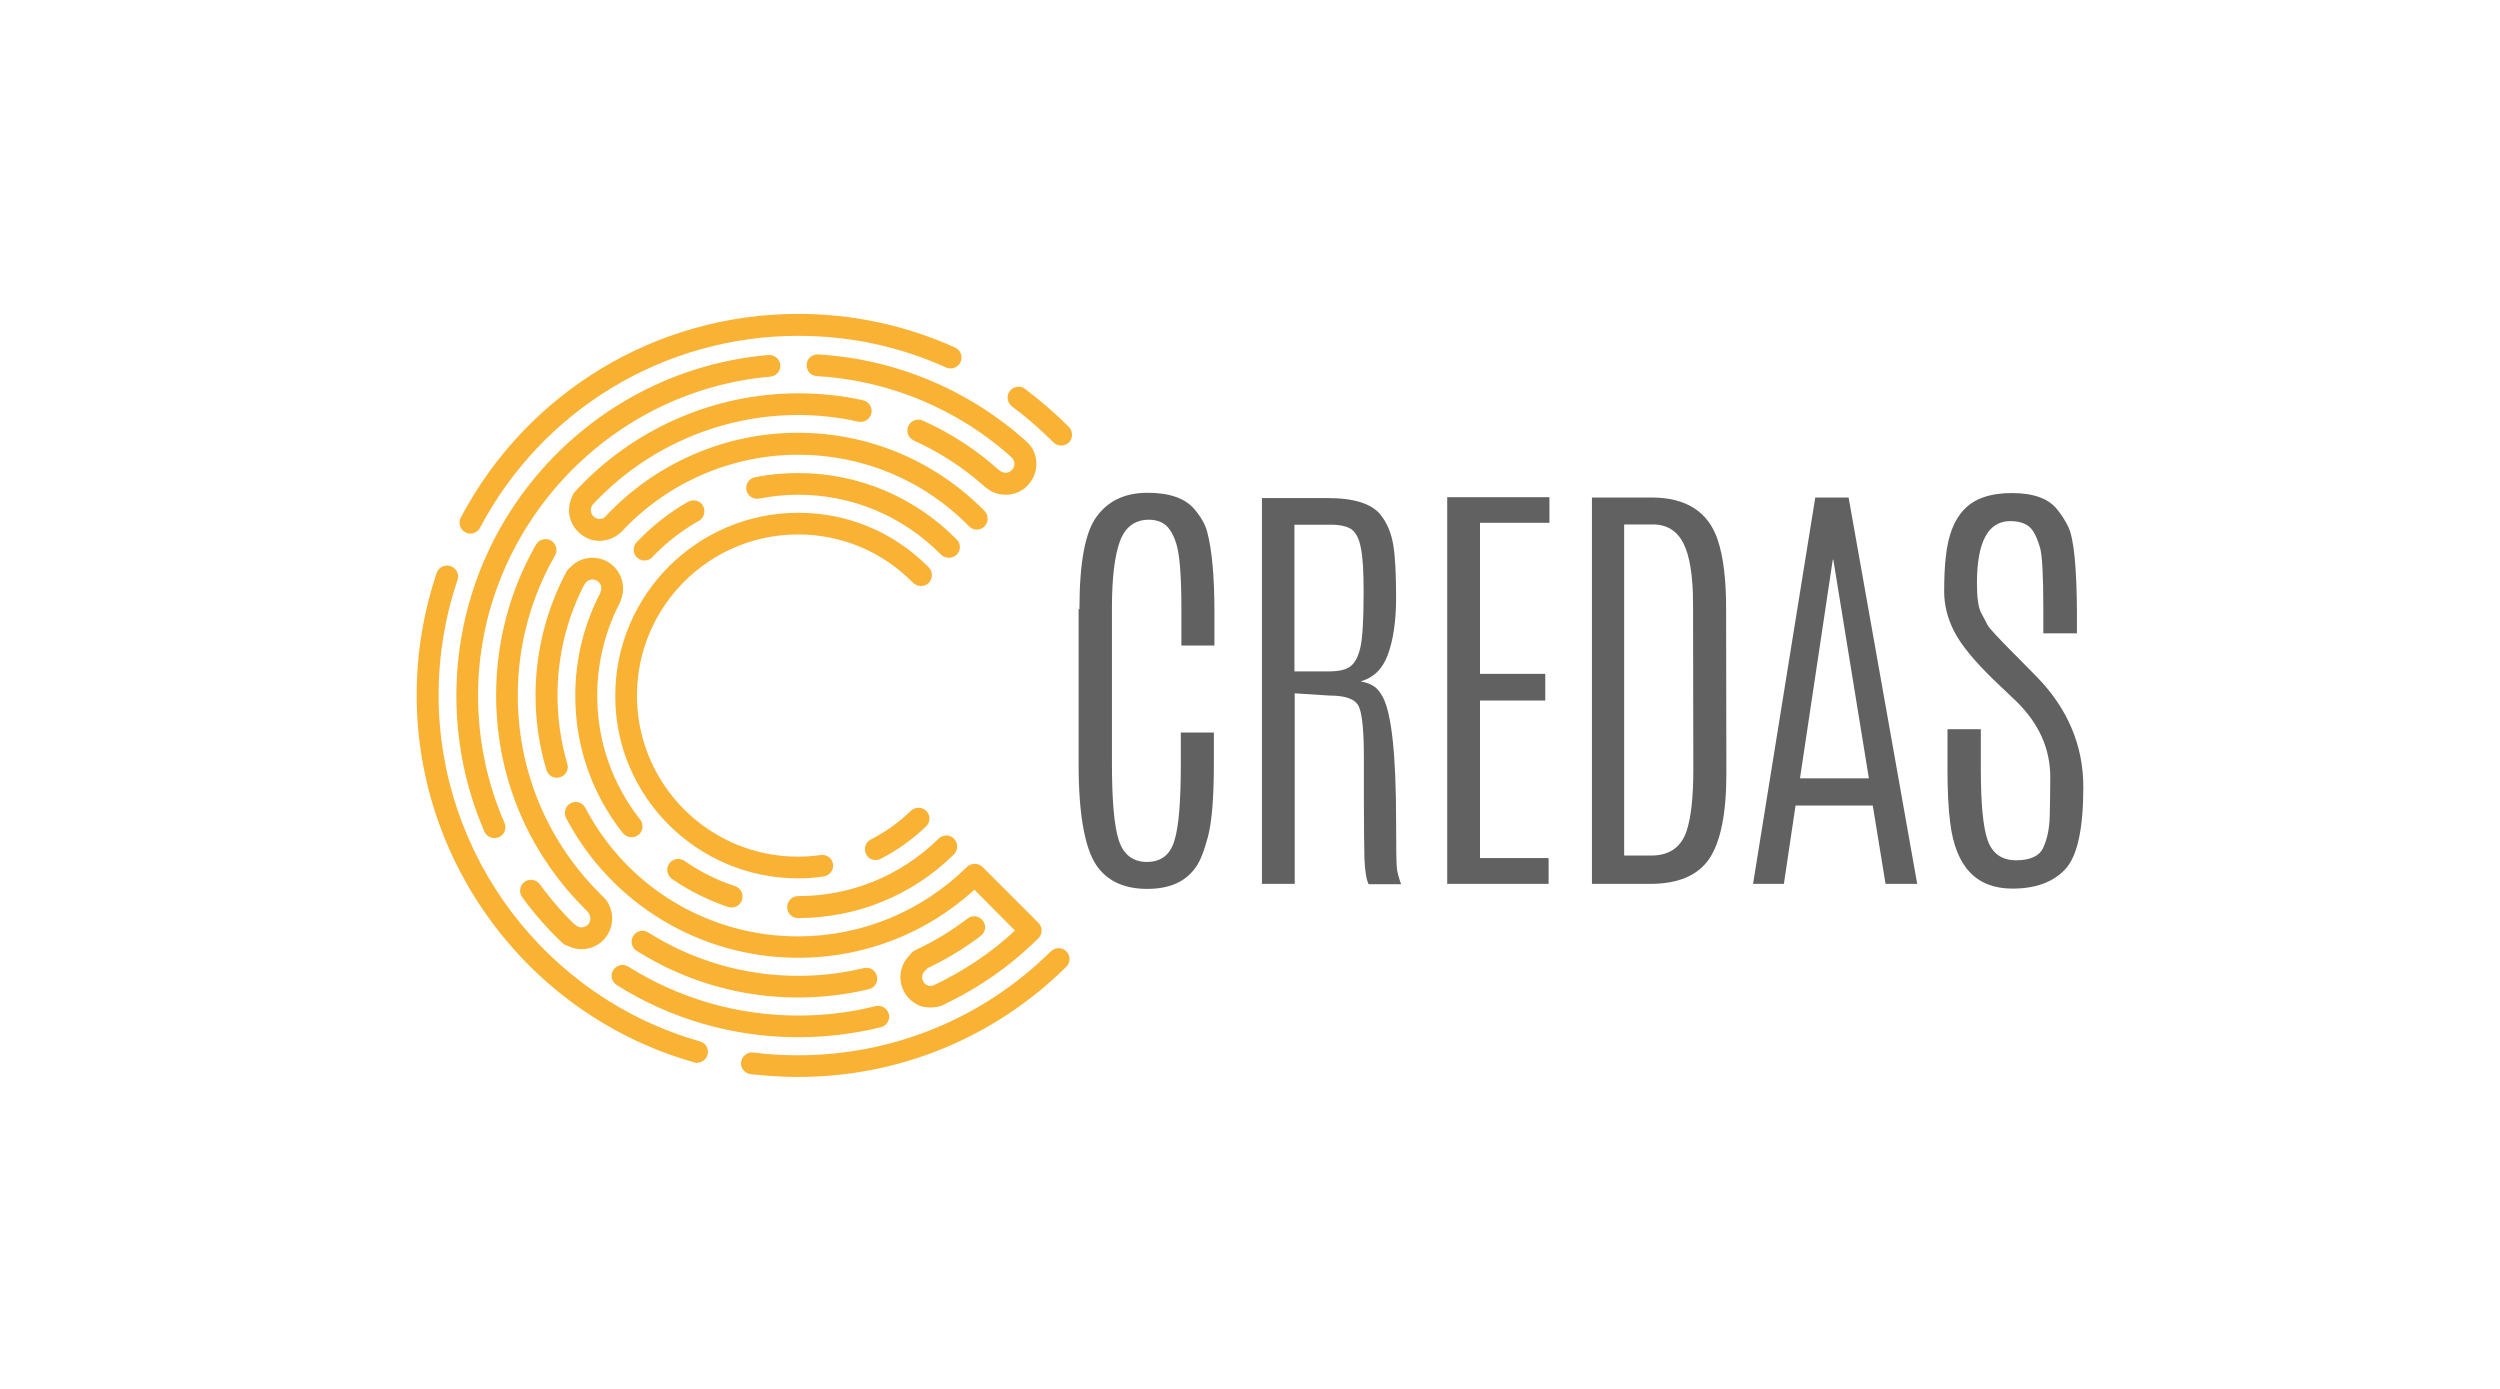 <svg width="900" height="500" viewBox="0 0 900 500" fill="none" xmlns="http://www.w3.org/2000/svg">
<path d="M287.3 373.4C264.1 373.4 241.5 366.9 222 354.6C220.2 353.4 219.6 351 220.8 349.2C222 347.4 224.4 346.8 226.2 348C244.5 359.5 265.6 365.6 287.4 365.6C296.8 365.6 306.2 364.5 315.2 362.2C317.3 361.7 319.4 363 320 365.1C320.5 367.2 319.2 369.3 317.1 369.8C307.3 372.2 297.3 373.4 287.3 373.4ZM205.2 340.6C206.2 340.6 207.3 340.2 208 339.4C209.5 337.8 209.4 335.3 207.9 333.8C202.9 329.1 198.4 323.9 194.3 318.3C193 316.6 190.6 316.2 188.8 317.5C187.1 318.8 186.7 321.2 188 323C192.3 328.9 197.2 334.5 202.5 339.5C203.3 340.2 204.2 340.6 205.2 340.6ZM178 301.7C178.5 301.7 179 301.6 179.6 301.4C181.6 300.5 182.5 298.2 181.6 296.2C175.3 281.7 172.1 266.3 172.1 250.4C172.1 191.1 218.3 140.7 277.3 135.6C279.5 135.4 281.1 133.5 280.9 131.4C280.7 129.2 278.8 127.7 276.7 127.8C246.1 130.4 217.8 144.4 196.9 167C175.9 189.8 164.3 219.4 164.3 250.4C164.3 267.4 167.7 283.9 174.4 299.4C175 300.8 176.5 301.7 178 301.7ZM367.2 166C368.3 166 369.3 165.6 370.1 164.7C371.6 163.1 371.4 160.6 369.8 159.2C349.1 140.4 322.3 129.2 294.5 127.6C292.3 127.5 290.5 129.1 290.4 131.3C290.3 133.5 291.9 135.3 294.1 135.4C320.2 136.9 345.2 147.4 364.6 165C365.3 165.6 366.3 166 367.2 166ZM337.3 362.4C337.9 362.4 338.4 362.3 339 362C351.9 356 363.6 347.9 373.8 337.8C374.5 337.1 375 336.1 375 335C375 334 374.6 333 373.8 332.2L353.7 312.1C352.2 310.6 349.7 310.6 348.2 312.1C346.7 313.6 346.7 316.1 348.2 317.7L365.4 335C356.6 343.2 346.6 349.8 335.7 354.9C333.7 355.8 332.9 358.1 333.8 360.1C334.4 361.6 335.8 362.4 337.3 362.4ZM287.3 316.2C290.4 316.2 293.6 316 296.6 315.5C298.7 315.2 300.2 313.2 299.9 311.1C299.6 309 297.6 307.5 295.5 307.8C292.8 308.2 290 308.4 287.3 308.4C255.3 308.4 229.3 282.4 229.3 250.4C229.3 218.4 255.3 192.4 287.3 192.4C303 192.4 317.7 198.6 328.7 209.8C330.2 211.3 332.7 211.4 334.3 209.9C335.8 208.4 335.9 205.9 334.4 204.3C321.9 191.6 305.2 184.6 287.4 184.6C251.1 184.6 221.5 214.1 221.5 250.5C221.4 286.7 251 316.2 287.3 316.2ZM315.2 309.6C315.8 309.6 316.4 309.5 317 309.2C323 306.1 328.5 302.2 333.4 297.5C335 296 335 293.5 333.5 292C332 290.4 329.5 290.4 327.9 291.9C323.6 296.1 318.8 299.5 313.5 302.2C311.6 303.2 310.8 305.5 311.8 307.5C312.4 308.8 313.7 309.6 315.2 309.6ZM232 201.8C233 201.8 234.1 201.4 234.8 200.6C239.7 195.4 245.4 191 251.6 187.5C253.5 186.4 254.1 184 253.1 182.1C252 180.2 249.6 179.6 247.8 180.6C240.9 184.5 234.7 189.4 229.2 195.2C227.7 196.8 227.8 199.2 229.3 200.7C230.1 201.4 231.1 201.8 232 201.8ZM341.6 200.8C342.6 200.8 343.6 200.4 344.4 199.7C345.9 198.2 346 195.7 344.4 194.2C329.2 178.8 308.9 170.3 287.3 170.3C282.1 170.3 276.8 170.8 271.8 171.8C269.7 172.2 268.3 174.3 268.7 176.4C269.1 178.5 271.2 179.9 273.3 179.5C277.9 178.6 282.6 178.1 287.3 178.1C306.8 178.1 325.1 185.8 338.8 199.7C339.6 200.4 340.6 200.8 341.6 200.8ZM287.3 330.5C308.4 330.5 328.4 322.4 343.4 307.6C344.9 306.1 345 303.6 343.5 302C342 300.4 339.5 300.4 337.9 301.9C324.3 315.3 306.4 322.6 287.3 322.6C285.1 322.6 283.4 324.4 283.4 326.6C283.4 328.8 285.1 330.5 287.3 330.5ZM263.4 326.7C265 326.7 266.6 325.7 267.1 324C267.8 321.9 266.7 319.7 264.6 319C258.1 316.9 252 313.8 246.4 309.9C244.6 308.7 242.2 309.1 240.9 310.9C239.7 312.7 240.1 315.1 241.9 316.4C248.1 320.7 255 324.1 262.1 326.5C262.5 326.6 263 326.7 263.4 326.7ZM227.4 301.4C228.3 301.4 229.1 301.1 229.8 300.6C231.5 299.3 231.8 296.8 230.5 295.1C220.4 282.3 215 266.8 215 250.4C215 238.7 217.8 227.2 223.2 216.9C224.2 215 223.5 212.6 221.5 211.6C219.6 210.6 217.2 211.3 216.2 213.3C210.2 224.7 207.1 237.5 207.1 250.4C207.1 268.6 213 285.7 224.3 300C225.1 300.9 226.2 301.4 227.4 301.4ZM200.5 280C200.9 280 201.2 279.9 201.6 279.8C203.7 279.2 204.9 277 204.2 274.9C201.9 267 200.7 258.7 200.7 250.3C200.7 236 204.2 221.9 210.9 209.4C211.9 207.5 211.2 205.1 209.3 204.1C207.4 203.1 205 203.8 204 205.7C196.7 219.3 192.8 234.7 192.8 250.3C192.8 259.4 194.1 268.5 196.7 277.1C197.2 278.9 198.8 280 200.5 280ZM220.9 192.7C222 192.7 223 192.3 223.8 191.4C240.1 173.8 263.3 163.7 287.3 163.7C310.6 163.7 332.5 172.8 348.9 189.5C350.4 191 352.9 191.1 354.4 189.5C355.9 188 356 185.5 354.4 183.9C336.5 165.8 312.7 155.8 287.2 155.8C261 155.8 235.8 166.8 217.9 186C216.4 187.6 216.5 190.1 218.1 191.5C219 192.4 220 192.7 220.9 192.7ZM287.3 344.8C312.2 344.8 335.8 335.2 353.5 317.7C355 316.2 355.1 313.7 353.5 312.2C352 310.7 349.5 310.6 348 312.2C331.7 328.2 310.1 337.1 287.3 337.1C255.1 337.1 225.7 319.4 210.7 290.8C209.7 288.9 207.3 288.1 205.4 289.2C203.5 290.2 202.8 292.6 203.8 294.5C220.1 325.5 252.2 344.8 287.3 344.8ZM287.3 359.1C295.9 359.1 304.5 358.1 312.8 356.1C314.9 355.6 316.2 353.5 315.7 351.4C315.2 349.3 313.1 348 311 348.5C303.3 350.4 295.3 351.3 287.3 351.3C268.2 351.3 249.5 345.9 233.4 335.7C231.6 334.5 229.1 335.1 228 336.9C226.8 338.7 227.4 341.2 229.2 342.3C246.6 353.3 266.7 359.1 287.3 359.1ZM214.6 329.7C215.6 329.7 216.7 329.3 217.4 328.5C218.9 326.9 218.9 324.5 217.3 323C197.4 303.8 186.4 278 186.4 250.3C186.4 232.6 191 215.3 199.8 200C200.9 198.1 200.2 195.7 198.4 194.6C196.5 193.5 194.1 194.2 193 196C183.6 212.4 178.6 231.1 178.6 250.2C178.6 280 190.4 307.8 211.9 328.5C212.6 329.4 213.6 329.7 214.6 329.7ZM209.8 183.7C210.9 183.7 211.9 183.3 212.7 182.4C231.8 161.4 259 149.4 287.3 149.4C294.6 149.4 302 150.2 309 151.8C311.1 152.3 313.2 150.9 313.7 148.8C314.2 146.7 312.8 144.6 310.7 144.1C303.1 142.4 295.2 141.6 287.3 141.6C256.8 141.6 227.5 154.6 206.9 177.1C205.4 178.7 205.6 181.2 207.2 182.6C207.9 183.4 208.9 183.7 209.8 183.7ZM357.1 176.1C358.2 176.1 359.3 175.7 360 174.8C361.4 173.2 361.3 170.7 359.7 169.3C351.5 161.9 342.2 155.9 332.2 151.4C330.2 150.5 327.9 151.4 327 153.4C326.1 155.4 327 157.7 329 158.6C338.3 162.8 346.9 168.4 354.5 175.2C355.2 175.7 356.1 176.1 357.1 176.1ZM331.1 349.5C331.6 349.5 332.2 349.4 332.7 349.1C339.9 345.8 346.8 341.7 353.1 336.9C354.8 335.6 355.2 333.1 353.8 331.4C352.5 329.7 350 329.3 348.3 330.7C342.4 335.2 336.1 339 329.4 342.1C327.4 343 326.6 345.3 327.5 347.3C328.2 348.7 329.6 349.5 331.1 349.5ZM250.9 382.6C252.6 382.6 254.2 381.5 254.7 379.7C255.3 377.6 254.1 375.5 252 374.9C196.6 359.2 157.9 308 157.9 250.3C157.9 236.1 160.2 222.1 164.7 208.8C165.4 206.7 164.3 204.5 162.2 203.8C160.1 203.1 157.9 204.2 157.2 206.3C152.4 220.5 150 235.3 150 250.3C150 311.4 191 365.8 249.8 382.4C250.2 382.6 250.5 382.6 250.9 382.6ZM169.3 192.1C170.7 192.1 172.1 191.3 172.8 190C195.3 147.4 239.2 120.9 287.4 120.9C305.9 120.9 323.8 124.7 340.6 132.3C342.6 133.2 344.9 132.3 345.8 130.3C346.7 128.3 345.8 126 343.8 125.1C326 117.1 307 113 287.4 113C236.3 113 189.8 141.1 165.9 186.3C164.9 188.2 165.6 190.6 167.5 191.6C168 191.9 168.6 192.1 169.3 192.1ZM382 160.4C383 160.4 384 160 384.8 159.3C386.3 157.8 386.3 155.3 384.8 153.7C379.9 148.8 374.6 144.2 369 140C367.3 138.7 364.8 139.1 363.5 140.8C362.2 142.5 362.6 145 364.3 146.3C369.6 150.2 374.6 154.6 379.2 159.2C380 160 381 160.4 382 160.4ZM287.3 387.7C323.7 387.7 358 373.6 383.9 348C385.4 346.5 385.4 344 383.9 342.5C382.4 341 379.9 340.9 378.3 342.5C353.9 366.6 321.6 379.9 287.2 379.9C281.8 379.9 276.4 379.6 271.2 378.9C269.1 378.6 267.1 380.2 266.8 382.3C266.5 384.5 268.1 386.4 270.2 386.7C275.9 387.3 281.6 387.7 287.3 387.7ZM335.1 362.7C336.8 362.7 338.4 362.3 340 361.6L336.5 354.6C335.7 355 334.9 355 334.1 354.8C333.3 354.5 332.6 354 332.3 353.2C331.5 351.6 332.2 349.7 333.8 348.9L330.3 341.9C324.8 344.6 322.6 351.2 325.3 356.7C326.6 359.3 328.9 361.3 331.7 362.3C332.7 362.5 333.9 362.7 335.1 362.7ZM209.4 341.7C211.9 341.7 214.5 340.8 216.5 339.1C221.1 335.1 221.7 328.2 217.8 323.5L211.8 328.6C212.9 329.9 212.8 332 211.4 333.1C210.1 334.2 208 334.1 206.9 332.7L200.9 337.8C203.2 340.4 206.3 341.7 209.4 341.7ZM362 178.1C362.1 178.1 362.2 178.1 362.4 178.1C365.4 178 368.1 176.8 370.1 174.6C372.1 172.4 373.2 169.6 373.1 166.7C373 163.7 371.8 161 369.6 159L364.2 164.7C364.8 165.3 365.2 166.1 365.2 166.9C365.2 167.8 364.9 168.6 364.3 169.2C363.7 169.8 362.9 170.2 362.1 170.2C361.3 170.2 360.4 169.9 359.8 169.3L354.4 175C356.5 177.1 359.2 178.1 362 178.1ZM215.9 194.7C216.3 194.7 216.7 194.7 217.1 194.6C220 194.3 222.7 192.8 224.5 190.5L218.4 185.6C217.9 186.3 217.1 186.7 216.3 186.8C215.5 186.9 214.6 186.7 213.9 186.1C213.2 185.6 212.8 184.8 212.7 184C212.6 183.1 212.9 182.3 213.4 181.6L207.3 176.7C205.5 179 204.6 181.9 204.9 184.8C205.2 187.7 206.7 190.4 209 192.2C211 193.9 213.4 194.7 215.9 194.7ZM223 217.1C225.9 211.7 223.8 205 218.5 202.1C213.1 199.2 206.4 201.3 203.6 206.6L210.5 210.3C211.3 208.7 213.3 208.2 214.8 209C216.4 209.8 216.9 211.8 216.1 213.3L223 217.1Z" fill="#F9B234"/>
<path d="M388.597 219.3C388.597 202.4 390.697 191.2 394.997 185.7C399.197 180.1 405.297 177.4 413.097 177.4C420.897 177.4 426.497 179.3 429.897 183.2C432.297 186 433.897 188.8 434.597 191.5C436.297 197.9 437.197 207.5 437.197 220.4V232.4H425.297V219C425.297 207.3 424.697 199.5 423.397 195.5C422.097 191.5 420.297 189 417.997 188C416.697 187.4 415.297 187.1 413.597 187.1C408.597 187.1 405.097 189.7 403.197 194.8C401.297 199.9 400.297 207.9 400.297 218.9V274.7C400.297 288.1 401.097 297.4 402.797 302.6C404.497 307.7 407.897 310.3 412.897 310.3C417.997 310.3 421.297 307.7 422.797 302.6C424.397 297.5 425.097 288.2 425.097 274.8V263.7H436.997V274.8C436.997 287 436.297 295.7 434.897 301.1C433.497 306.4 431.997 310.3 430.197 312.6C426.497 317.6 420.797 320 412.997 320C405.197 320 399.397 317.5 395.497 312.6C390.697 306.6 388.297 294 388.297 274.9V219.3H388.597ZM454.297 318.2H466.097V249.6L478.597 250.4C484.497 250.4 487.997 251.7 489.197 254.4C490.397 257 490.997 263.2 490.997 272.9V288.2C490.997 297.8 491.097 304.9 491.197 309.3C491.397 313.7 491.897 316.7 492.697 318.3H504.397C503.597 316.1 503.097 314.3 502.897 312.8C502.697 311.3 502.597 305.6 502.597 295.8C502.597 272 500.997 257.1 497.897 251.1C496.897 249.2 495.797 247.8 494.497 247C493.197 246.2 491.697 245.6 489.797 245.3C494.497 244 497.797 240.8 499.697 235.5C501.597 230.2 502.597 223.5 502.597 215.2C502.597 206.9 502.297 200.6 501.597 196.3C500.897 192 499.397 188.3 496.997 185.3C493.797 181.3 487.397 179.3 477.897 179.3H454.297V318.2ZM490.897 213.7C490.897 223.2 490.497 229.6 489.797 232.8C489.097 236 487.997 238.3 486.497 239.6C484.997 241 482.297 241.7 478.297 241.7H465.997V188.9H479.197C482.597 188.9 484.997 189.5 486.597 190.6C488.197 191.8 489.297 194 489.897 197.2C490.597 200.5 490.897 205.6 490.897 212.6V213.7ZM520.997 318.2H557.497V308.9H532.797V252.2H556.297V242.6H532.797V188.2H557.797V179H520.997V318.2ZM572.997 318.2H593.997C604.097 318.2 611.197 315.2 615.297 309.2C619.397 303.2 621.497 292.9 621.497 278.4L621.397 218.8C621.397 208.5 620.397 200.4 618.397 194.4C614.997 184.2 606.997 179.1 594.497 179.1H573.097V318.2H572.997ZM609.597 277.1C609.597 286.9 608.797 294.2 607.197 299.1C605.197 305.1 600.897 308 594.397 308H584.697V188.8H595.097C600.097 188.8 603.697 191.1 605.997 195.5C608.297 200 609.497 207.3 609.497 217.4L609.597 277.1ZM631.097 318.2H642.197L646.397 290H674.197L678.797 318.2H690.197L665.497 179.1H653.497L631.097 318.2ZM647.997 280.2L659.797 201.5H659.997L672.797 280.2H647.997ZM700.497 200.4C700.097 203.8 699.897 208 699.897 212.9C699.897 217.8 701.097 222.6 703.497 227.3C705.897 232 710.597 237.8 717.697 244.7L725.797 252.4C733.997 260.4 738.097 269.5 738.097 279.8C738.097 284.8 737.997 289.5 737.897 293.9C737.797 298.3 736.997 302 735.597 305.1C734.197 308.2 730.897 309.7 725.797 309.7C720.697 309.7 717.297 307.3 715.597 302.6C713.897 297.9 713.097 289.2 713.097 276.7V262.5H701.097V277C701.097 284.7 701.397 291.2 702.097 296.4C704.097 312.1 711.497 319.9 724.497 319.9C732.897 319.9 739.297 317.5 743.597 312.8C747.897 308.1 749.997 298.2 749.997 283.3C749.997 268.4 744.397 255.1 733.197 243.6L725.597 235.9C719.397 229.7 715.997 226 715.497 225C714.997 223.9 714.197 222.5 713.197 220.6C712.197 218.7 711.697 215.2 711.697 210C711.697 195.1 715.697 187.6 723.697 187.6C727.597 187.6 730.397 188.8 731.897 191.2C732.797 192.5 733.597 194.5 734.397 197.1C735.197 199.7 735.597 207.1 735.597 219.3V228H747.697V220.2C747.597 204.1 746.597 193.9 744.597 189.7C743.597 187.6 742.297 185.5 740.597 183.4C737.497 179.5 732.097 177.5 724.297 177.5C716.497 177.5 710.797 179.5 707.097 183.4C703.497 187.1 701.297 192.8 700.497 200.4Z" fill="#616162"/>
</svg>
